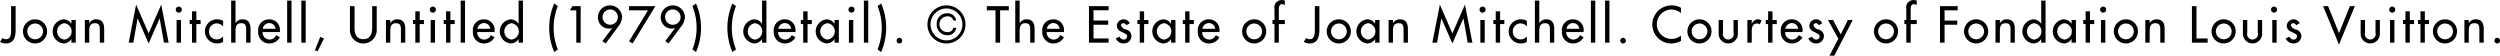 <svg id="credit.svg" xmlns="http://www.w3.org/2000/svg" width="412.5" height="9.19" viewBox="0 0 412.5 9.19">
  <defs>
    <style>
      .cls-1 {
        fill: #010000;
        fill-rule: evenodd;
      }
    </style>
  </defs>
  <path id="Christian_Boltanski_Animitas_Mères_mortes_2017._Adagp_Paris_2019_のコピー_2" data-name="Christian Boltanski, Animitas (Mères mortes), 2017. © Adagp, Paris 2019 のコピー 2" class="cls-1" d="M1103.74,1294.01v3.83c0,0.62.02,1.63-.85,1.63a1.022,1.022,0,0,1-.59-0.2l-0.38.64a1.823,1.823,0,0,0,.94.26c1.41,0,1.63-1.17,1.63-2.33v-3.83h-0.75Zm3.95,2.18a1.99,1.99,0,1,0,1.99,1.99A1.966,1.966,0,0,0,1107.69,1296.19Zm0,0.69a1.3,1.3,0,1,1-1.28,1.3A1.293,1.293,0,0,1,1107.69,1296.88Zm4.83,2.65a1.361,1.361,0,0,1,0-2.7A1.358,1.358,0,0,1,1112.52,1299.53Zm1.89-3.23h-0.72v0.62h-0.01a1.559,1.559,0,0,0-1.3-.73,2,2,0,0,0,.03,3.98,1.55,1.55,0,0,0,1.27-.71h0.01v0.58h0.72v-3.74Zm2.22,0h-0.72v3.74h0.72v-1.72c0-.68,0-1.49.93-1.49,0.73,0,.82.43,0.82,1.07v2.14h0.72v-2.23c0-.91-0.27-1.62-1.33-1.62a1.262,1.262,0,0,0-1.12.61h-0.02v-0.5Zm9.81,3.87,1.8-4.11h0.02l0.7,3.98h0.78l-1.23-6.28-2.07,4.75-2.07-4.75-1.23,6.28h0.77l0.7-3.98h0.02Zm5.33-3.87h-0.72v3.74h0.72v-3.74Zm-0.36-2.21a0.5,0.5,0,1,0,.5.5A0.493,0.493,0,0,0,1131.41,1294.09Zm2.9,2.88h0.7v-0.67h-0.7v-1.43h-0.72v1.43h-0.39v0.67h0.39v3.07h0.72v-3.07Zm4.41-.53a2.023,2.023,0,0,0-.99-0.25,1.99,1.99,0,1,0-.04,3.98,2.066,2.066,0,0,0,1.03-.25V1299a1.333,1.333,0,0,1-1.03.5,1.261,1.261,0,0,1-1.29-1.33,1.29,1.29,0,0,1,1.25-1.31,1.4,1.4,0,0,1,1.07.5v-0.92Zm1.33-3.34v6.94h0.72v-1.72c0-.68,0-1.49.93-1.49,0.74,0,.83.43,0.83,1.07v2.14h0.72v-2.23c0-.91-0.28-1.62-1.33-1.62a1.267,1.267,0,0,0-1.13.61h-0.02v-3.7h-0.72Zm8.04,5.19v-0.11a1.746,1.746,0,0,0-1.76-1.99,1.787,1.787,0,0,0-1.82,2.01,1.821,1.821,0,0,0,1.84,1.97,1.973,1.973,0,0,0,1.74-1.02l-0.61-.35a1.224,1.224,0,0,1-1.12.73,1.18,1.18,0,0,1-1.13-1.24h2.86Zm-2.82-.54a1.069,1.069,0,0,1,1.06-.94,1.02,1.02,0,0,1,1.04.94h-2.1Zm4.74-4.65h-0.72v6.94h0.72v-6.94Zm2.34,0h-0.72v6.94h0.72v-6.94Zm2.4,5.99-0.88,2.2,0.44,0.18,1.06-2.13Zm4.9-5.08v3.82a2.214,2.214,0,1,0,4.42,0v-3.82h-0.75v3.56c0,0.98-.3,1.9-1.46,1.9s-1.45-.92-1.45-1.9v-3.56h-0.76Zm6.66,2.29h-0.72v3.74h0.72v-1.72c0-.68,0-1.49.93-1.49,0.73,0,.82.43,0.82,1.07v2.14h0.72v-2.23c0-.91-0.27-1.62-1.33-1.62a1.262,1.262,0,0,0-1.12.61h-0.02v-0.5Zm4.85,0.67h0.7v-0.67h-0.7v-1.43h-0.72v1.43h-0.39v0.67h0.39v3.07h0.72v-3.07Zm2.53-.67h-0.72v3.74h0.72v-3.74Zm-0.36-2.21a0.5,0.5,0,1,0,.5.5A0.493,0.493,0,0,0,1173.33,1294.09Zm2.9,2.88h0.7v-0.67h-0.7v-1.43h-0.72v1.43h-0.39v0.67h0.39v3.07h0.72v-3.07Zm2.41-3.87h-0.72v6.94h0.72v-6.94Zm4.87,5.19v-0.11a1.744,1.744,0,0,0-1.75-1.99,1.781,1.781,0,0,0-1.82,2.01,1.813,1.813,0,0,0,1.83,1.97,1.961,1.961,0,0,0,1.74-1.02l-0.61-.35a1.224,1.224,0,0,1-1.12.73,1.18,1.18,0,0,1-1.13-1.24h2.86Zm-2.82-.54a1.079,1.079,0,0,1,1.07-.94,1.017,1.017,0,0,1,1.03.94h-2.1Zm5.61,1.78a1.362,1.362,0,0,1,0-2.7A1.357,1.357,0,0,1,1186.3,1299.53Zm1.18,0.51h0.72v-6.94h-0.72v3.82h-0.02a1.533,1.533,0,0,0-1.3-.73,2,2,0,0,0,.03,3.98,1.55,1.55,0,0,0,1.27-.71h0.02v0.58Zm5.88-6.47a10.1,10.1,0,0,0,0,8.02l0.59-.44a9.58,9.58,0,0,1,0-7.14Zm3.64,1.13v5.34h0.72v-6.03h-1.35l-0.42.69H1197Zm4.85,5.47,2.06-2.77a2.706,2.706,0,0,0,.65-1.59,2,2,0,0,0-2-1.92,1.974,1.974,0,0,0-1.99,1.98,1.819,1.819,0,0,0,1.75,1.85,1.229,1.229,0,0,0,.58-0.11l0.02,0.02-1.61,2.16Zm0.72-3.09a1.26,1.26,0,1,1,1.28-1.26A1.259,1.259,0,0,1,1202.57,1297.08Zm6.26-2.38-3.12,5.11,0.58,0.36,3.76-6.16h-4.34v0.69h3.12Zm3.39,5.47,2.06-2.77a2.706,2.706,0,0,0,.65-1.59,2,2,0,0,0-2-1.92,1.982,1.982,0,0,0-2,1.98,1.828,1.828,0,0,0,1.76,1.85,1.278,1.278,0,0,0,.58-0.11l0.02,0.02-1.61,2.16Zm0.71-3.09a1.261,1.261,0,1,1,.05-2.52,1.3,1.3,0,0,1,1.23,1.26A1.253,1.253,0,0,1,1212.93,1297.08Zm3.23-3.07a9.58,9.58,0,0,1,0,7.14l0.59,0.44a10.1,10.1,0,0,0,0-8.02Zm6.6-.44a10.1,10.1,0,0,0,0,8.02l0.59-.44a9.58,9.58,0,0,1,0-7.14Zm3.72,5.96a1.361,1.361,0,0,1,0-2.7A1.358,1.358,0,0,1,1226.48,1299.53Zm1.17,0.51h0.72v-6.94h-0.72v3.82h-0.01a1.563,1.563,0,0,0-1.31-.73,2,2,0,0,0,.04,3.98,1.563,1.563,0,0,0,1.27-.71h0.01v0.58Zm5.51-1.75v-0.11a1.744,1.744,0,0,0-1.75-1.99,1.789,1.789,0,0,0-1.83,2.01,1.821,1.821,0,0,0,1.84,1.97,1.961,1.961,0,0,0,1.74-1.02l-0.61-.35a1.224,1.224,0,0,1-1.12.73,1.18,1.18,0,0,1-1.13-1.24h2.86Zm-2.82-.54a1.079,1.079,0,0,1,1.07-.94,1.017,1.017,0,0,1,1.03.94h-2.1Zm4.82-.78h0.7v-0.67h-0.7v-1.43h-0.72v1.43h-0.39v0.67h0.39v3.07h0.72v-3.07Zm3.27,2.56a1.362,1.362,0,0,1,0-2.7A1.357,1.357,0,0,1,1238.43,1299.53Zm1.89-3.23h-0.71v0.62h-0.02a1.546,1.546,0,0,0-1.3-.73,2,2,0,0,0,.03,3.98,1.55,1.55,0,0,0,1.27-.71h0.02v0.58h0.71v-3.74Zm2.38,0h-0.72v3.74h0.72v-3.74Zm-0.36-2.21a0.5,0.5,0,0,0,0,.99A0.5,0.5,0,1,0,1242.34,1294.09Zm2.83-.99h-0.72v6.94h0.72v-6.94Zm1.54,0.91a9.58,9.58,0,0,1,0,7.14l0.59,0.44a10.1,10.1,0,0,0,0-8.02Zm3.6,5.23a0.467,0.467,0,0,0-.46.47,0.46,0.46,0,0,0,.92,0A0.467,0.467,0,0,0,1250.31,1299.24Zm7.78,0.93a3.14,3.14,0,1,0-3.15-3.14A3.122,3.122,0,0,0,1258.09,1300.17Zm0-5.77a2.63,2.63,0,1,1-2.64,2.63A2.623,2.623,0,0,1,1258.09,1294.4Zm1.6,1.98a1.433,1.433,0,0,0-1.48-1.19,1.683,1.683,0,0,0-1.74,1.81,1.723,1.723,0,0,0,1.75,1.81,1.411,1.411,0,0,0,1.47-1.22h-0.49a0.9,0.9,0,0,1-.98.71,1.3,1.3,0,0,1-.01-2.6,0.9,0.9,0,0,1,.99.68h0.49Zm7.24-1.68h1.43v-0.69h-3.62v0.69h1.43v5.34h0.76v-5.34Zm2.5-1.6v6.94h0.72v-1.72c0-.68,0-1.49.93-1.49,0.73,0,.82.43,0.82,1.07v2.14h0.72v-2.23c0-.91-0.27-1.62-1.33-1.62a1.262,1.262,0,0,0-1.12.61h-0.02v-3.7h-0.72Zm8.03,5.19v-0.11a1.744,1.744,0,0,0-1.75-1.99,1.781,1.781,0,0,0-1.82,2.01,1.815,1.815,0,0,0,1.84,1.97,1.957,1.957,0,0,0,1.73-1.02l-0.61-.35a1.213,1.213,0,0,1-1.12.73,1.172,1.172,0,0,1-1.12-1.24h2.85Zm-2.81-.54a1.062,1.062,0,0,1,1.06-.94,1.011,1.011,0,0,1,1.03.94h-2.09Zm6.94,2.29h3.24v-0.69h-2.49v-2.27h2.42v-0.69h-2.42v-1.69h2.49v-0.69h-3.24v6.03Zm6.74-3.2a1.126,1.126,0,0,0-1.03-.65,1.088,1.088,0,0,0-1.1,1.09,1.012,1.012,0,0,0,.72.94l0.7,0.37a0.466,0.466,0,0,1,.27.41,0.543,0.543,0,0,1-.57.53,0.736,0.736,0,0,1-.68-0.48l-0.62.28a1.376,1.376,0,0,0,1.3.84,1.264,1.264,0,0,0,1.29-1.24,1.177,1.177,0,0,0-.87-1.06,1.139,1.139,0,0,1-.87-0.67,0.387,0.387,0,0,1,.39-0.37,0.546,0.546,0,0,1,.48.33Zm2.36,0.13h0.71v-0.67h-0.71v-1.43h-0.72v1.43h-0.39v0.67h0.39v3.07h0.72v-3.07Zm3.28,2.56a1.361,1.361,0,0,1,0-2.7A1.358,1.358,0,0,1,1293.97,1299.53Zm1.89-3.23h-0.72v0.62h-0.01a1.559,1.559,0,0,0-1.3-.73,2,2,0,0,0,.02,3.98,1.553,1.553,0,0,0,1.28-.71h0.01v0.58h0.72v-3.74Zm2.32,0.67h0.71v-0.67h-0.71v-1.43h-0.72v1.43h-0.39v0.67h0.39v3.07h0.72v-3.07Zm4.94,1.32v-0.11a1.739,1.739,0,0,0-1.75-1.99,1.787,1.787,0,0,0-1.82,2.01,1.821,1.821,0,0,0,1.84,1.97,1.946,1.946,0,0,0,1.73-1.02l-0.6-.35a1.224,1.224,0,0,1-1.12.73,1.18,1.18,0,0,1-1.13-1.24h2.85Zm-2.81-.54a1.069,1.069,0,0,1,1.06-.94,1.02,1.02,0,0,1,1.04.94h-2.1Zm8.53-1.56a1.99,1.99,0,1,0,2,1.99A1.966,1.966,0,0,0,1308.84,1296.19Zm0,0.69a1.3,1.3,0,1,1-1.28,1.3A1.293,1.293,0,0,1,1308.84,1296.88Zm5.07-3.78a1.426,1.426,0,0,0-.5-0.09,1.207,1.207,0,0,0-1.21,1.47v1.82h-0.33v0.67h0.33v3.07h0.72v-3.07h0.99v-0.67h-0.99v-1.61c0-.36,0-1.01.51-1.01a1.41,1.41,0,0,1,.48.15v-0.73Zm4.95,0.91v3.83c0,0.62.02,1.63-.85,1.63a1.078,1.078,0,0,1-.6-0.2l-0.37.64a1.8,1.8,0,0,0,.94.26c1.41,0,1.63-1.17,1.63-2.33v-3.83h-0.75Zm3.95,2.18a1.99,1.99,0,1,0,1.99,1.99A1.966,1.966,0,0,0,1322.81,1296.19Zm0,0.69a1.3,1.3,0,1,1-1.28,1.3A1.293,1.293,0,0,1,1322.81,1296.88Zm4.83,2.65a1.361,1.361,0,0,1,0-2.7A1.358,1.358,0,0,1,1327.64,1299.53Zm1.89-3.23h-0.72v0.62h-0.01a1.559,1.559,0,0,0-1.3-.73,2,2,0,0,0,.03,3.98,1.55,1.55,0,0,0,1.27-.71h0.01v0.58h0.72v-3.74Zm2.22,0h-0.72v3.74h0.72v-1.72c0-.68,0-1.49.93-1.49,0.73,0,.82.43,0.82,1.07v2.14h0.72v-2.23c0-.91-0.27-1.62-1.33-1.62a1.262,1.262,0,0,0-1.12.61h-0.02v-0.5Zm9.81,3.87,1.8-4.11h0.02l0.7,3.98h0.78l-1.23-6.28-2.07,4.75-2.07-4.75-1.24,6.28h0.78l0.7-3.98h0.02Zm5.33-3.87h-0.72v3.74h0.72v-3.74Zm-0.36-2.21a0.5,0.5,0,1,0,.5.5A0.493,0.493,0,0,0,1346.53,1294.09Zm2.9,2.88h0.7v-0.67h-0.7v-1.43h-0.72v1.43h-0.39v0.67h0.39v3.07h0.72v-3.07Zm4.41-.53a2.023,2.023,0,0,0-.99-0.25,1.99,1.99,0,1,0-.04,3.98,2.066,2.066,0,0,0,1.03-.25V1299a1.333,1.333,0,0,1-1.03.5,1.261,1.261,0,0,1-1.29-1.33,1.29,1.29,0,0,1,1.25-1.31,1.4,1.4,0,0,1,1.07.5v-0.92Zm1.33-3.34v6.94h0.72v-1.72c0-.68,0-1.49.93-1.49,0.74,0,.83.43,0.83,1.07v2.14h0.71v-2.23c0-.91-0.27-1.62-1.32-1.62a1.267,1.267,0,0,0-1.13.61h-0.02v-3.7h-0.72Zm8.03,5.19v-0.11a1.739,1.739,0,0,0-1.75-1.99,1.787,1.787,0,0,0-1.82,2.01,1.821,1.821,0,0,0,1.84,1.97,1.946,1.946,0,0,0,1.73-1.02l-0.6-.35a1.224,1.224,0,0,1-1.12.73,1.18,1.18,0,0,1-1.13-1.24h2.85Zm-2.81-.54a1.069,1.069,0,0,1,1.06-.94,1.02,1.02,0,0,1,1.04.94h-2.1Zm4.74-4.65h-0.72v6.94h0.72v-6.94Zm2.34,0h-0.72v6.94h0.72v-6.94Zm2.25,6.14a0.476,0.476,0,0,0-.47.47,0.465,0.465,0,0,0,.93,0A0.474,0.474,0,0,0,1369.72,1299.24Zm9.55-4.95a2.907,2.907,0,0,0-1.52-.4,3.167,3.167,0,0,0-3.21,3.17,3.128,3.128,0,0,0,3.15,3.11,3.305,3.305,0,0,0,1.58-.42v-0.89a2.427,2.427,0,1,1-1.59-4.29,2.463,2.463,0,0,1,1.59.59v-0.87Zm3.04,1.9a1.99,1.99,0,1,0,2,1.99A1.966,1.966,0,0,0,1382.31,1296.19Zm0,0.69a1.3,1.3,0,1,1-1.28,1.3A1.293,1.293,0,0,1,1382.31,1296.88Zm3.18-.58v2.15a1.59,1.59,0,1,0,3.17,0v-2.15h-0.72v2.07a0.9,0.9,0,1,1-1.73,0v-2.07h-0.72Zm5.46,0h-0.72v3.74h0.72v-1.84c0-.6.1-1.32,0.87-1.32a0.637,0.637,0,0,1,.44.15l0.33-.66a1.134,1.134,0,0,0-.59-0.18,1.088,1.088,0,0,0-1.03.72h-0.02v-0.61Zm3.42,0.67h0.71v-0.67h-0.71v-1.43h-0.72v1.43h-0.39v0.67h0.39v3.07h0.72v-3.07Zm4.95,1.32v-0.11a1.744,1.744,0,0,0-1.75-1.99,1.789,1.789,0,0,0-1.83,2.01,1.821,1.821,0,0,0,1.84,1.97,1.973,1.973,0,0,0,1.74-1.02l-0.61-.35a1.224,1.224,0,0,1-1.12.73,1.18,1.18,0,0,1-1.13-1.24h2.86Zm-2.82-.54a1.079,1.079,0,0,1,1.07-.94,1.017,1.017,0,0,1,1.03.94h-2.1Zm6.08-.91a1.122,1.122,0,0,0-1.02-.65,1.1,1.1,0,0,0-1.11,1.09,1.025,1.025,0,0,0,.72.94l0.71,0.37a0.456,0.456,0,0,1,.26.41,0.537,0.537,0,0,1-.57.53,0.757,0.757,0,0,1-.68-0.48l-0.61.28a1.373,1.373,0,0,0,1.29.84,1.257,1.257,0,0,0,1.29-1.24,1.167,1.167,0,0,0-.86-1.06,1.139,1.139,0,0,1-.87-0.67,0.387,0.387,0,0,1,.39-0.37,0.546,0.546,0,0,1,.48.33Zm2.66,2.56-1.47,2.78h0.81l3.03-5.88h-0.8l-1.18,2.37-1.26-2.37h-0.84Zm7.85-3.21a1.99,1.99,0,1,0,2,1.99A1.966,1.966,0,0,0,1413.09,1296.19Zm0,0.69a1.3,1.3,0,1,1-1.28,1.3A1.287,1.287,0,0,1,1413.09,1296.88Zm5.08-3.78a1.44,1.44,0,0,0-.51-0.09,1.207,1.207,0,0,0-1.21,1.47v1.82h-0.32v0.67h0.32v3.07h0.72v-3.07h1v-0.67h-1v-1.61c0-.36,0-1.01.52-1.01a1.482,1.482,0,0,1,.48.15v-0.73Zm6.76,1.6v-0.69h-2.92v6.03h0.76v-2.96h2.09v-0.68h-2.09v-1.7h2.16Zm3.03,1.49a1.99,1.99,0,1,0,2,1.99A1.966,1.966,0,0,0,1427.96,1296.19Zm0,0.69a1.3,1.3,0,1,1-1.28,1.3A1.293,1.293,0,0,1,1427.96,1296.88Zm3.93-.58h-0.72v3.74h0.72v-1.72c0-.68,0-1.49.93-1.49,0.74,0,.83.43,0.83,1.07v2.14h0.71v-2.23c0-.91-0.27-1.62-1.32-1.62a1.267,1.267,0,0,0-1.13.61h-0.02v-0.5Zm5.64,3.23a1.362,1.362,0,0,1,0-2.7A1.357,1.357,0,0,1,1437.53,1299.53Zm1.18,0.51h0.72v-6.94h-0.72v3.82h-0.02a1.533,1.533,0,0,0-1.3-.73,2,2,0,0,0,.03,3.98,1.536,1.536,0,0,0,1.27-.71h0.02v0.58Zm3.83-.51a1.362,1.362,0,0,1,0-2.7A1.357,1.357,0,0,1,1442.54,1299.53Zm1.9-3.23h-0.72v0.62h-0.02a1.529,1.529,0,0,0-1.29-.73,2,2,0,0,0,.02,3.98,1.536,1.536,0,0,0,1.27-.71h0.02v0.58h0.72v-3.74Zm2.32,0.67h0.7v-0.67h-0.7v-1.43h-0.72v1.43h-0.39v0.67h0.39v3.07h0.72v-3.07Zm2.53-.67h-0.72v3.74h0.72v-3.74Zm-0.36-2.21a0.5,0.5,0,1,0,.5.5A0.493,0.493,0,0,0,1448.93,1294.09Zm3.74,2.1a1.99,1.99,0,1,0,2,1.99A1.966,1.966,0,0,0,1452.67,1296.19Zm0,0.69a1.3,1.3,0,1,1-1.28,1.3A1.293,1.293,0,0,1,1452.67,1296.88Zm3.94-.58h-0.72v3.74h0.72v-1.72c0-.68,0-1.49.92-1.49,0.74,0,.83.43,0.83,1.07v2.14h0.72v-2.23c0-.91-0.27-1.62-1.33-1.62a1.278,1.278,0,0,0-1.13.61h-0.01v-0.5Zm7.72-2.29h-0.75v6.03h2.59v-0.69h-1.84v-5.34Zm4.48,2.18a1.99,1.99,0,1,0,1.99,1.99A1.966,1.966,0,0,0,1468.81,1296.19Zm0,0.69a1.3,1.3,0,1,1-1.28,1.3A1.293,1.293,0,0,1,1468.81,1296.88Zm3.18-.58v2.15a1.59,1.59,0,1,0,3.17,0v-2.15h-0.72v2.07a0.9,0.9,0,1,1-1.73,0v-2.07h-0.72Zm5.57,0h-0.72v3.74h0.72v-3.74Zm-0.36-2.21a0.5,0.5,0,1,0,0,.99A0.5,0.5,0,0,0,1477.2,1294.09Zm4.16,2.75a1.126,1.126,0,0,0-1.03-.65,1.1,1.1,0,0,0-1.1,1.09,1.012,1.012,0,0,0,.72.94l0.7,0.37a0.466,0.466,0,0,1,.27.41,0.543,0.543,0,0,1-.57.53,0.746,0.746,0,0,1-.68-0.48l-0.62.28a1.386,1.386,0,0,0,1.3.84,1.257,1.257,0,0,0,1.29-1.24,1.177,1.177,0,0,0-.87-1.06,1.139,1.139,0,0,1-.87-0.67,0.387,0.387,0,0,1,.39-0.37,0.534,0.534,0,0,1,.48.33Zm4.69-2.83h-0.83l2.63,6.35,2.61-6.35h-0.82l-1.79,4.46Zm5.37,2.29v2.15a1.59,1.59,0,1,0,3.17,0v-2.15h-0.72v2.07a0.9,0.9,0,1,1-1.73,0v-2.07h-0.72Zm5.57,0h-0.72v3.74h0.72v-3.74Zm-0.36-2.21a0.5,0.5,0,1,0,.5.5A0.5,0.5,0,0,0,1496.63,1294.09Zm2.9,2.88h0.7v-0.67h-0.7v-1.43h-0.72v1.43h-0.4v0.67h0.4v3.07h0.72v-3.07Zm2.48,0h0.7v-0.67h-0.7v-1.43h-0.72v1.43h-0.4v0.67h0.4v3.07h0.72v-3.07Zm3.32-.78a1.99,1.99,0,1,0,1.99,1.99A1.966,1.966,0,0,0,1505.33,1296.19Zm0,0.69a1.3,1.3,0,1,1-1.28,1.3A1.285,1.285,0,0,1,1505.33,1296.88Zm3.93-.58h-0.72v3.74h0.72v-1.72c0-.68,0-1.49.93-1.49,0.74,0,.82.43,0.82,1.07v2.14h0.72v-2.23c0-.91-0.27-1.62-1.32-1.62a1.267,1.267,0,0,0-1.13.61h-0.02v-0.5Zm4.69,2.94a0.467,0.467,0,0,0-.46.47,0.46,0.46,0,0,0,.92,0A0.467,0.467,0,0,0,1513.95,1299.24Z" transform="translate(-1101.91 -1293)"/>
</svg>
